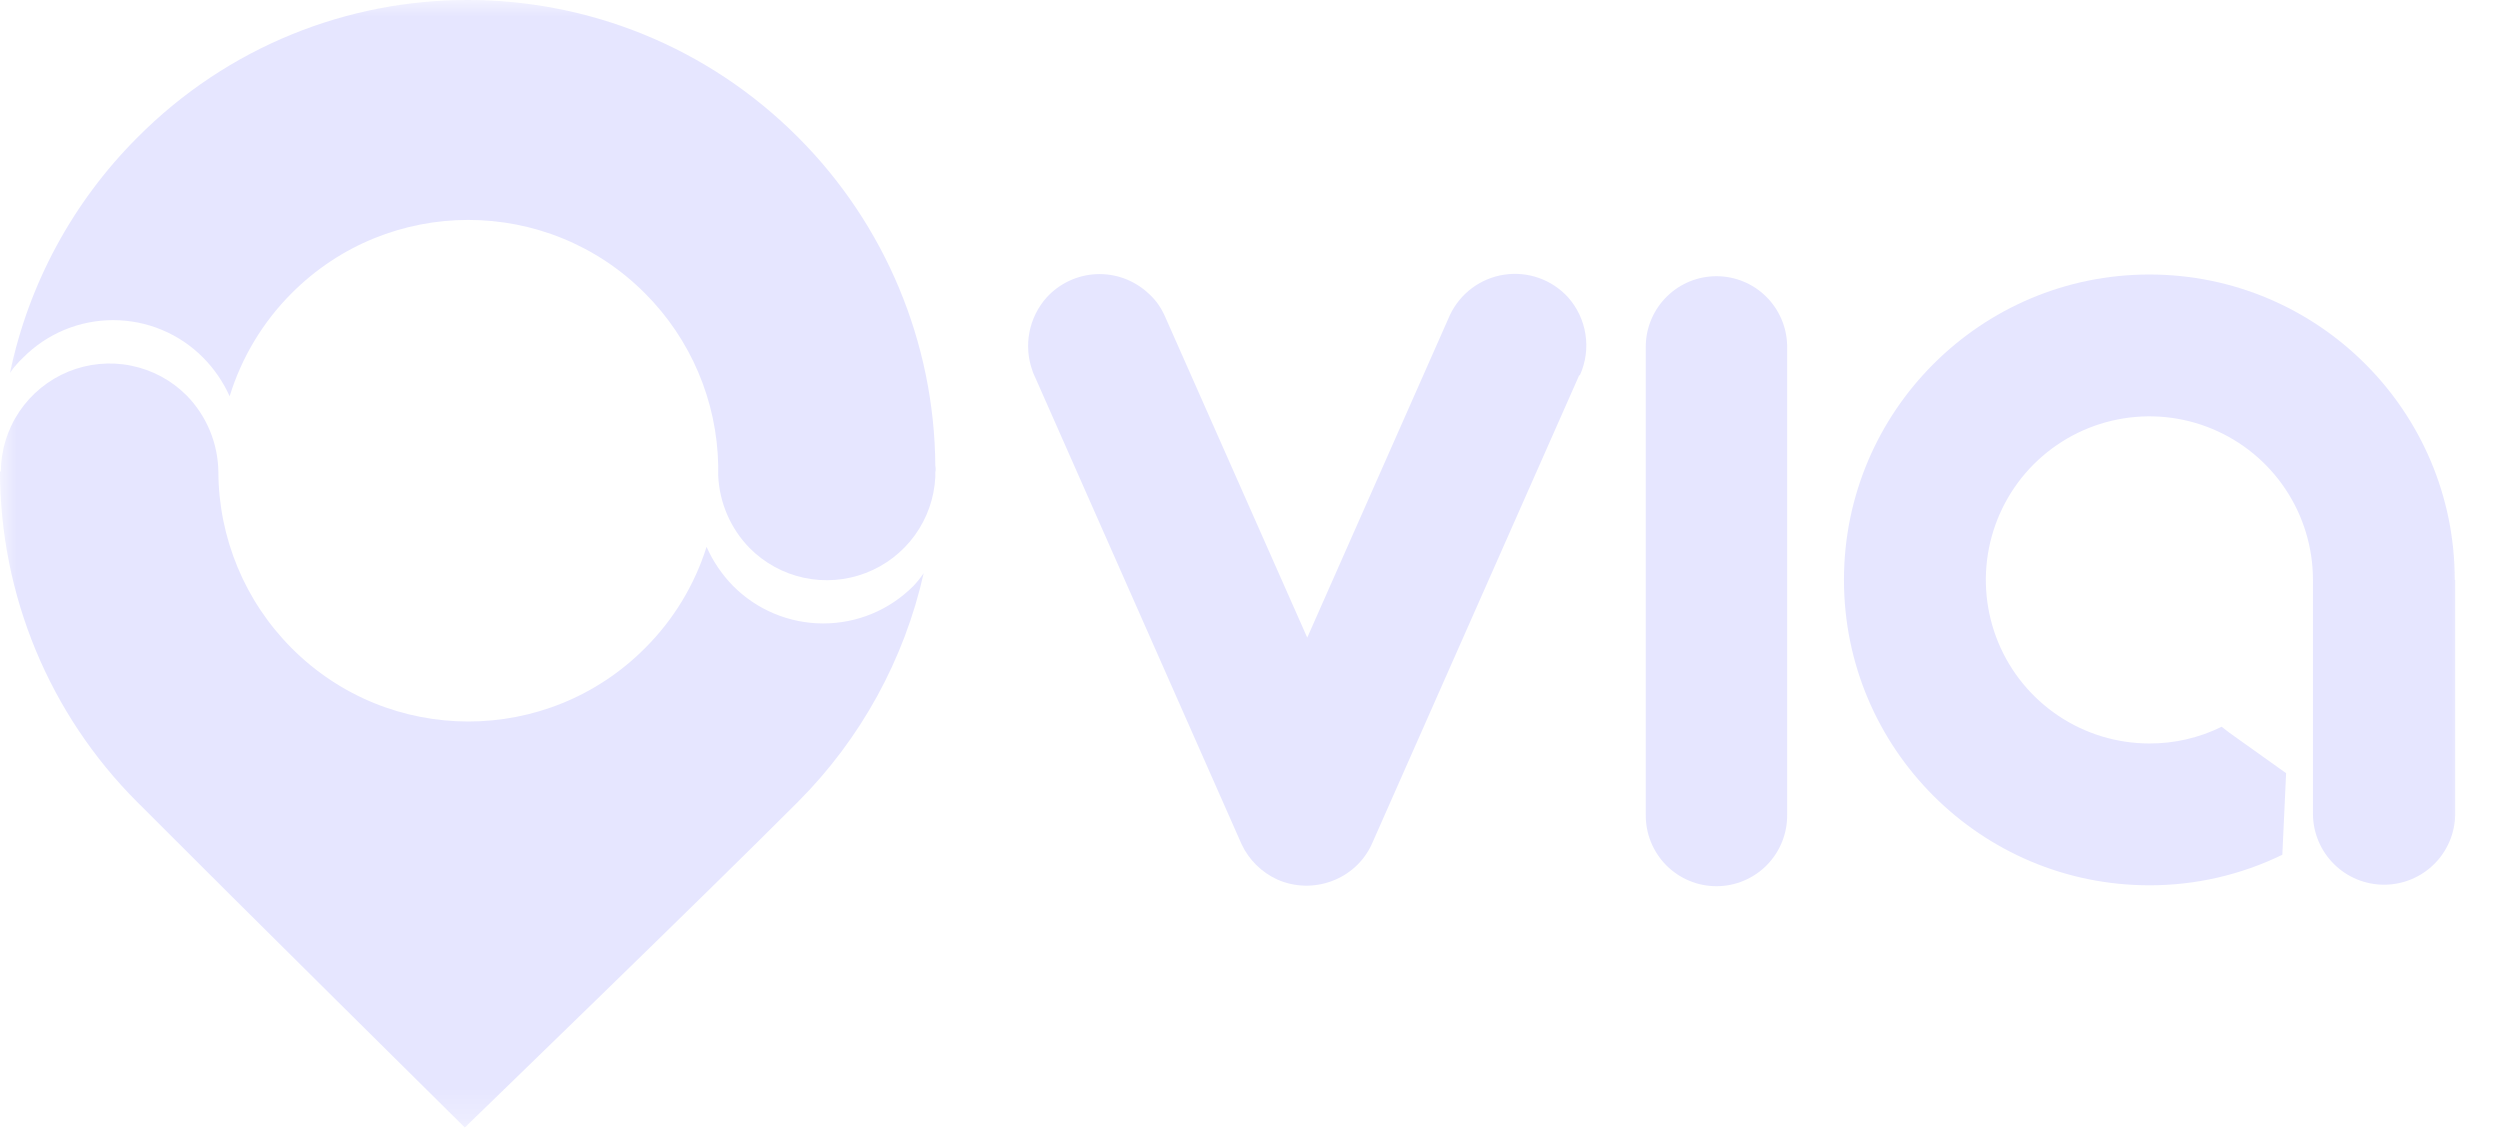 <svg width="77" height="35" viewBox="0 0 77 35" fill="none" xmlns="http://www.w3.org/2000/svg">
<mask id="mask0_44_632" style="mask-type:luminance" maskUnits="userSpaceOnUse" x="0" y="0" width="77" height="35">
<path d="M76.023 0H0V34.727H76.023V0Z" fill="white"/>
</mask>
<g mask="url(#mask0_44_632)">
<path fill-rule="evenodd" clip-rule="evenodd" d="M48.664 11.548C48.84 11.155 48.899 10.719 48.832 10.294C48.766 9.869 48.578 9.472 48.291 9.151C48.045 8.884 47.737 8.681 47.395 8.56C47.052 8.44 46.685 8.406 46.326 8.46C45.967 8.515 45.627 8.657 45.336 8.874C45.045 9.091 44.812 9.377 44.657 9.705L40.263 19.639L35.909 9.807C35.896 9.767 35.869 9.728 35.857 9.691L35.831 9.639C35.714 9.404 35.553 9.193 35.355 9.021C35.141 8.825 34.89 8.673 34.618 8.574C34.345 8.475 34.056 8.431 33.766 8.444C33.476 8.457 33.192 8.528 32.93 8.651C32.667 8.774 32.431 8.948 32.236 9.162C31.967 9.464 31.784 9.833 31.707 10.229C31.63 10.627 31.661 11.037 31.799 11.417L31.811 11.457C31.837 11.521 31.863 11.585 31.89 11.637L38.242 26.004C38.468 26.483 38.856 26.867 39.337 27.087C40.432 27.576 41.747 27.099 42.249 26.004L48.627 11.586V11.574L48.664 11.548Z" fill="#E6E6FF"/>
<path fill-rule="evenodd" clip-rule="evenodd" d="M55.044 10.634C55.03 10.065 54.795 9.524 54.388 9.127C53.982 8.729 53.435 8.507 52.867 8.507C52.298 8.507 51.752 8.729 51.345 9.127C50.938 9.524 50.703 10.065 50.69 10.634V25.088C50.686 25.376 50.739 25.663 50.847 25.93C50.955 26.198 51.114 26.441 51.317 26.647C51.52 26.852 51.761 27.015 52.027 27.126C52.293 27.238 52.579 27.295 52.867 27.295C53.155 27.295 53.441 27.238 53.707 27.126C53.973 27.015 54.215 26.852 54.417 26.647C54.62 26.441 54.779 26.198 54.887 25.93C54.995 25.663 55.048 25.376 55.044 25.088L55.044 10.634Z" fill="#E6E6FF"/>
<path d="M75.607 17.861C75.607 12.668 71.393 8.455 66.201 8.455C61.01 8.455 56.794 12.668 56.794 17.861C56.794 23.053 61.008 27.267 66.2 27.267C67.619 27.27 69.02 26.948 70.296 26.326L70.412 23.814L68.659 22.564L68.427 22.384C67.735 22.726 66.972 22.902 66.199 22.899C65.202 22.898 64.229 22.602 63.401 22.048C62.572 21.494 61.927 20.707 61.546 19.787C61.166 18.866 61.066 17.854 61.261 16.877C61.456 15.899 61.936 15.002 62.64 14.298C63.345 13.594 64.243 13.114 65.22 12.92C66.197 12.726 67.21 12.825 68.13 13.207C69.05 13.588 69.837 14.234 70.39 15.062C70.944 15.891 71.239 16.865 71.239 17.861V25.088C71.247 25.664 71.481 26.214 71.891 26.618C72.301 27.023 72.854 27.249 73.43 27.249C74.005 27.249 74.558 27.023 74.968 26.618C75.378 26.214 75.612 25.664 75.62 25.088V17.861H75.607Z" fill="#E6E6FF"/>
<path d="M28.127 18.054C27.762 18.419 27.329 18.709 26.852 18.906C26.375 19.103 25.863 19.204 25.347 19.202C24.831 19.201 24.32 19.098 23.844 18.899C23.368 18.7 22.936 18.408 22.573 18.041C22.234 17.693 21.959 17.287 21.762 16.843C21.392 18.02 20.742 19.09 19.868 19.961C16.866 22.976 11.982 22.976 8.981 19.961C7.544 18.52 6.734 16.571 6.726 14.537C6.715 13.654 6.364 12.809 5.747 12.179C5.28 11.711 4.685 11.392 4.037 11.262C3.389 11.131 2.717 11.196 2.105 11.446C1.494 11.697 0.97 12.123 0.6 12.67C0.23 13.218 0.03 13.863 0.026 14.524H0C0.007 18.336 1.522 21.991 4.214 24.69C7.113 27.601 14.316 34.727 14.316 34.727C14.316 34.727 21.852 27.434 24.584 24.69C26.51 22.757 27.85 20.318 28.449 17.655C28.353 17.797 28.245 17.93 28.127 18.054Z" fill="#E6E6FF"/>
<path d="M28.808 14.343C28.781 10.554 27.268 6.927 24.594 4.242C18.962 -1.414 9.842 -1.414 4.224 4.242C2.244 6.225 0.883 8.741 0.308 11.483C0.424 11.314 0.558 11.158 0.708 11.019C1.071 10.652 1.503 10.36 1.98 10.161C2.457 9.962 2.968 9.86 3.484 9.86C4.001 9.86 4.512 9.962 4.989 10.161C5.466 10.36 5.898 10.652 6.261 11.019C6.6 11.363 6.875 11.764 7.073 12.205C7.441 11.009 8.095 9.921 8.979 9.035C11.981 6.02 16.864 6.02 19.866 9.035C21.277 10.446 22.085 12.349 22.121 14.343V14.651C22.159 15.487 22.503 16.281 23.088 16.88C23.545 17.341 24.126 17.659 24.761 17.796C25.395 17.932 26.056 17.881 26.662 17.649C27.268 17.417 27.794 17.014 28.175 16.489C28.556 15.963 28.776 15.338 28.808 14.69V14.549C28.822 14.481 28.822 14.411 28.808 14.343Z" fill="#E6E6FF"/>
</g>
</svg>

